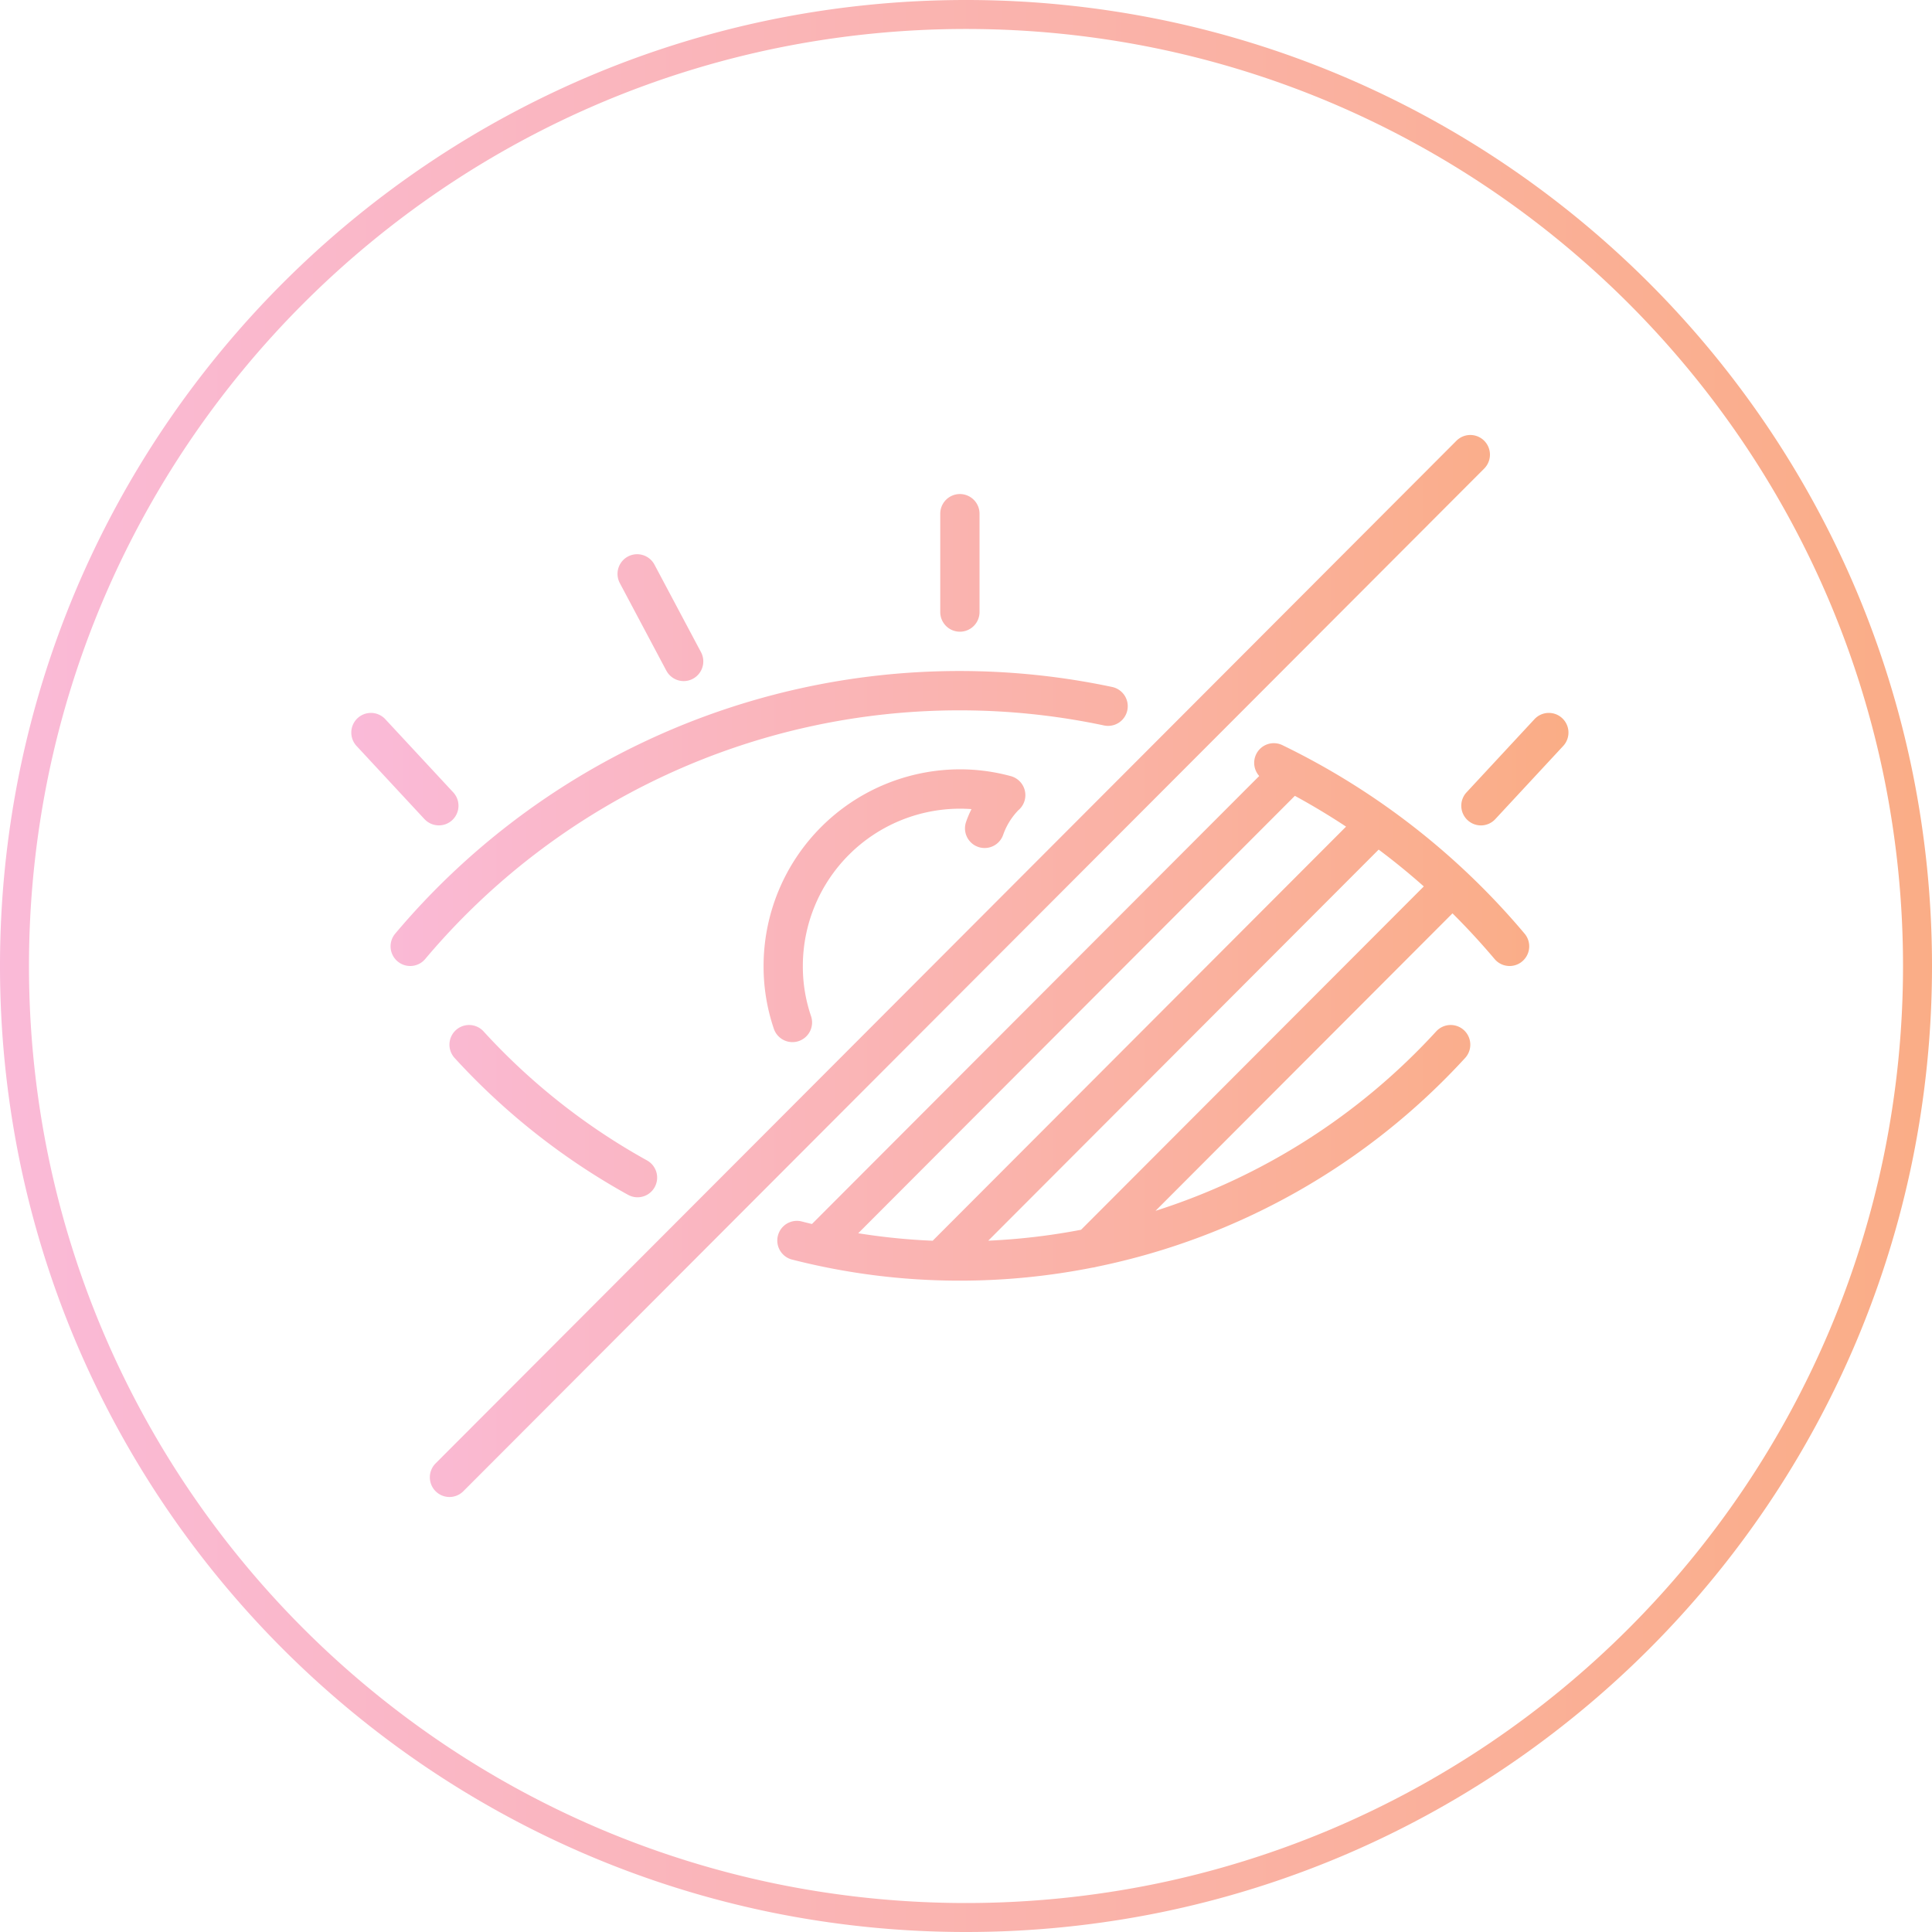 <svg id="pc_blind" xmlns="http://www.w3.org/2000/svg" xmlns:xlink="http://www.w3.org/1999/xlink" width="200" height="200" viewBox="0 0 200 200">
  <defs>
    <linearGradient id="linear-gradient" x1="1" y1="0.5" x2="0" y2="0.5" gradientUnits="objectBoundingBox">
      <stop offset="0" stop-color="#faad86"/>
      <stop offset="1" stop-color="#fabad8"/>
    </linearGradient>
  </defs>
  <path id="BG" d="M-4179,201a100.734,100.734,0,0,1-20.153-2.032,99.485,99.485,0,0,1-18.771-5.827,100.011,100.011,0,0,1-16.986-9.22,100.7,100.7,0,0,1-14.8-12.211,100.738,100.738,0,0,1-12.211-14.8,100.063,100.063,0,0,1-9.22-16.986,99.519,99.519,0,0,1-5.827-18.771A100.735,100.735,0,0,1-4279,101a100.738,100.738,0,0,1,2.032-20.154,99.521,99.521,0,0,1,5.827-18.771,100.065,100.065,0,0,1,9.22-16.986,100.737,100.737,0,0,1,12.211-14.8,100.7,100.7,0,0,1,14.8-12.211,100,100,0,0,1,16.986-9.22,99.486,99.486,0,0,1,18.771-5.827A100.734,100.734,0,0,1-4179,1a100.733,100.733,0,0,1,20.153,2.032,99.508,99.508,0,0,1,18.771,5.827,100,100,0,0,1,16.986,9.22,100.694,100.694,0,0,1,14.8,12.211,100.7,100.7,0,0,1,12.211,14.8,100.027,100.027,0,0,1,9.22,16.986,99.494,99.494,0,0,1,5.827,18.771A100.737,100.737,0,0,1-4079,101a100.734,100.734,0,0,1-2.032,20.153,99.491,99.491,0,0,1-5.827,18.771,100.03,100.03,0,0,1-9.22,16.986,100.728,100.728,0,0,1-12.211,14.8,100.694,100.694,0,0,1-14.8,12.211,99.994,99.994,0,0,1-16.986,9.22,99.508,99.508,0,0,1-18.771,5.827A100.733,100.733,0,0,1-4179,201Zm0-197a97.725,97.725,0,0,0-19.549,1.971,96.516,96.516,0,0,0-18.208,5.652,97,97,0,0,0-16.477,8.943,97.718,97.718,0,0,0-14.356,11.845,97.694,97.694,0,0,0-11.844,14.356,96.989,96.989,0,0,0-8.943,16.477,96.5,96.5,0,0,0-5.652,18.208A97.723,97.723,0,0,0-4276,101a97.723,97.723,0,0,0,1.971,19.549,96.5,96.5,0,0,0,5.652,18.208,96.992,96.992,0,0,0,8.943,16.477,97.7,97.7,0,0,0,11.844,14.356,97.724,97.724,0,0,0,14.356,11.845,97,97,0,0,0,16.477,8.943,96.515,96.515,0,0,0,18.208,5.652A97.725,97.725,0,0,0-4179,198a97.725,97.725,0,0,0,19.549-1.971,96.515,96.515,0,0,0,18.208-5.652,97.027,97.027,0,0,0,16.477-8.943,97.69,97.69,0,0,0,14.355-11.845,97.705,97.705,0,0,0,11.844-14.356,96.976,96.976,0,0,0,8.943-16.477,96.494,96.494,0,0,0,5.652-18.208A97.723,97.723,0,0,0-4082,101a97.723,97.723,0,0,0-1.971-19.549,96.5,96.5,0,0,0-5.652-18.208,96.98,96.98,0,0,0-8.943-16.477,97.7,97.7,0,0,0-11.844-14.356,97.711,97.711,0,0,0-14.355-11.845,97.027,97.027,0,0,0-16.477-8.943,96.516,96.516,0,0,0-18.208-5.652A97.725,97.725,0,0,0-4179,4Z" transform="translate(4279 -1)" fill="url(#linear-gradient)"/>
  <g id="Gruppe_46" data-name="Gruppe 46" transform="translate(29.368 39.032)">
    <path id="Vereinigungsmenge_9" data-name="Vereinigungsmenge 9" d="M2895.357-1362.693a2.04,2.04,0,0,1,0-2.879l105.678-105.865a2.031,2.031,0,0,1,2.874,0,2.041,2.041,0,0,1,0,2.88l-105.677,105.863a2.027,2.027,0,0,1-1.437.6A2.027,2.027,0,0,1,2895.357-1362.693Zm36.9-23.979a2.035,2.035,0,0,1-1.462-2.478,2.03,2.03,0,0,1,2.473-1.466q.524.135,1.051.261l46.3-46.377a2.039,2.039,0,0,1-.317-2.25,2.031,2.031,0,0,1,2.714-.944,76.193,76.193,0,0,1,25.073,19.512,2.038,2.038,0,0,1-.24,2.869,2.008,2.008,0,0,1-1.311.482,2.024,2.024,0,0,1-1.552-.72q-2.089-2.473-4.36-4.73l-30.741,30.794a66.935,66.935,0,0,0,29.055-18.576,2.03,2.03,0,0,1,2.871-.126,2.039,2.039,0,0,1,.126,2.876,71.06,71.06,0,0,1-38.18,21.625,2.005,2.005,0,0,1-.379.076,70.548,70.548,0,0,1-13.746,1.354A69.848,69.848,0,0,1,2932.26-1386.672Zm14.558-1.95,42.794-42.869q-2.572-1.7-5.3-3.187l-45.2,45.28A66.09,66.09,0,0,0,2946.818-1388.622Zm5.754-.006a66.585,66.585,0,0,0,9.607-1.13l35.481-35.543q-2.259-2.006-4.673-3.812Zm-37.293-4.749a70.712,70.712,0,0,1-17.951-14.167,2.038,2.038,0,0,1,.126-2.876,2.029,2.029,0,0,1,2.87.125,66.708,66.708,0,0,0,16.923,13.358,2.036,2.036,0,0,1,.794,2.766,2.03,2.03,0,0,1-1.781,1.051A2.02,2.02,0,0,1,2915.28-1393.377Zm15.1-17.18a19.992,19.992,0,0,1-1.065-6.506,20.363,20.363,0,0,1,20.321-20.359,20.065,20.065,0,0,1,5.21.687,2.044,2.044,0,0,1,1.569,1.981,2.038,2.038,0,0,1-.74,1.577,7.018,7.018,0,0,0-1.557,2.526,2.032,2.032,0,0,1-1.921,1.375,2.048,2.048,0,0,1-.661-.111,2.036,2.036,0,0,1-1.261-2.588,10.558,10.558,0,0,1,.562-1.328c-.4-.03-.8-.045-1.2-.045a16.291,16.291,0,0,0-16.258,16.286,15.877,15.877,0,0,0,.845,5.179,2.037,2.037,0,0,1-1.26,2.589,2.041,2.041,0,0,1-.662.111A2.034,2.034,0,0,1,2930.376-1410.557Zm-38.957-6.986a2.038,2.038,0,0,1-.242-2.869,76.315,76.315,0,0,1,58.456-27.188,76.191,76.191,0,0,1,15.763,1.653,2.035,2.035,0,0,1,1.569,2.412,2.034,2.034,0,0,1-2.41,1.571,72.118,72.118,0,0,0-14.923-1.564,72.261,72.261,0,0,0-55.351,25.743,2.026,2.026,0,0,1-1.553.722A2.018,2.018,0,0,1,2891.419-1417.544Zm110.764-14.622a2.038,2.038,0,0,1-.1-2.877l7.031-7.573a2.029,2.029,0,0,1,2.872-.1,2.037,2.037,0,0,1,.1,2.876l-7.031,7.574a2.03,2.03,0,0,1-1.489.649A2.022,2.022,0,0,1,3002.184-1432.166Zm-107.975-.1-7.031-7.574a2.037,2.037,0,0,1,.1-2.876,2.029,2.029,0,0,1,2.872.1l7.032,7.573a2.038,2.038,0,0,1-.1,2.877,2.021,2.021,0,0,1-1.384.545A2.03,2.03,0,0,1,2894.208-1432.27Zm25.036-15.372-4.814-9.06a2.038,2.038,0,0,1,.837-2.754,2.03,2.03,0,0,1,2.749.841l4.815,9.058a2.038,2.038,0,0,1-.837,2.755,2.026,2.026,0,0,1-.953.24A2.034,2.034,0,0,1,2919.244-1447.641Zm28.356-6.069v-10.178a2.035,2.035,0,0,1,2.033-2.036,2.035,2.035,0,0,1,2.033,2.036v10.178a2.035,2.035,0,0,1-2.033,2.037A2.035,2.035,0,0,1,2947.6-1453.71Z" transform="translate(-2879.633 1478.031)" fill="url(#linear-gradient)"/>
  </g>
</svg>
